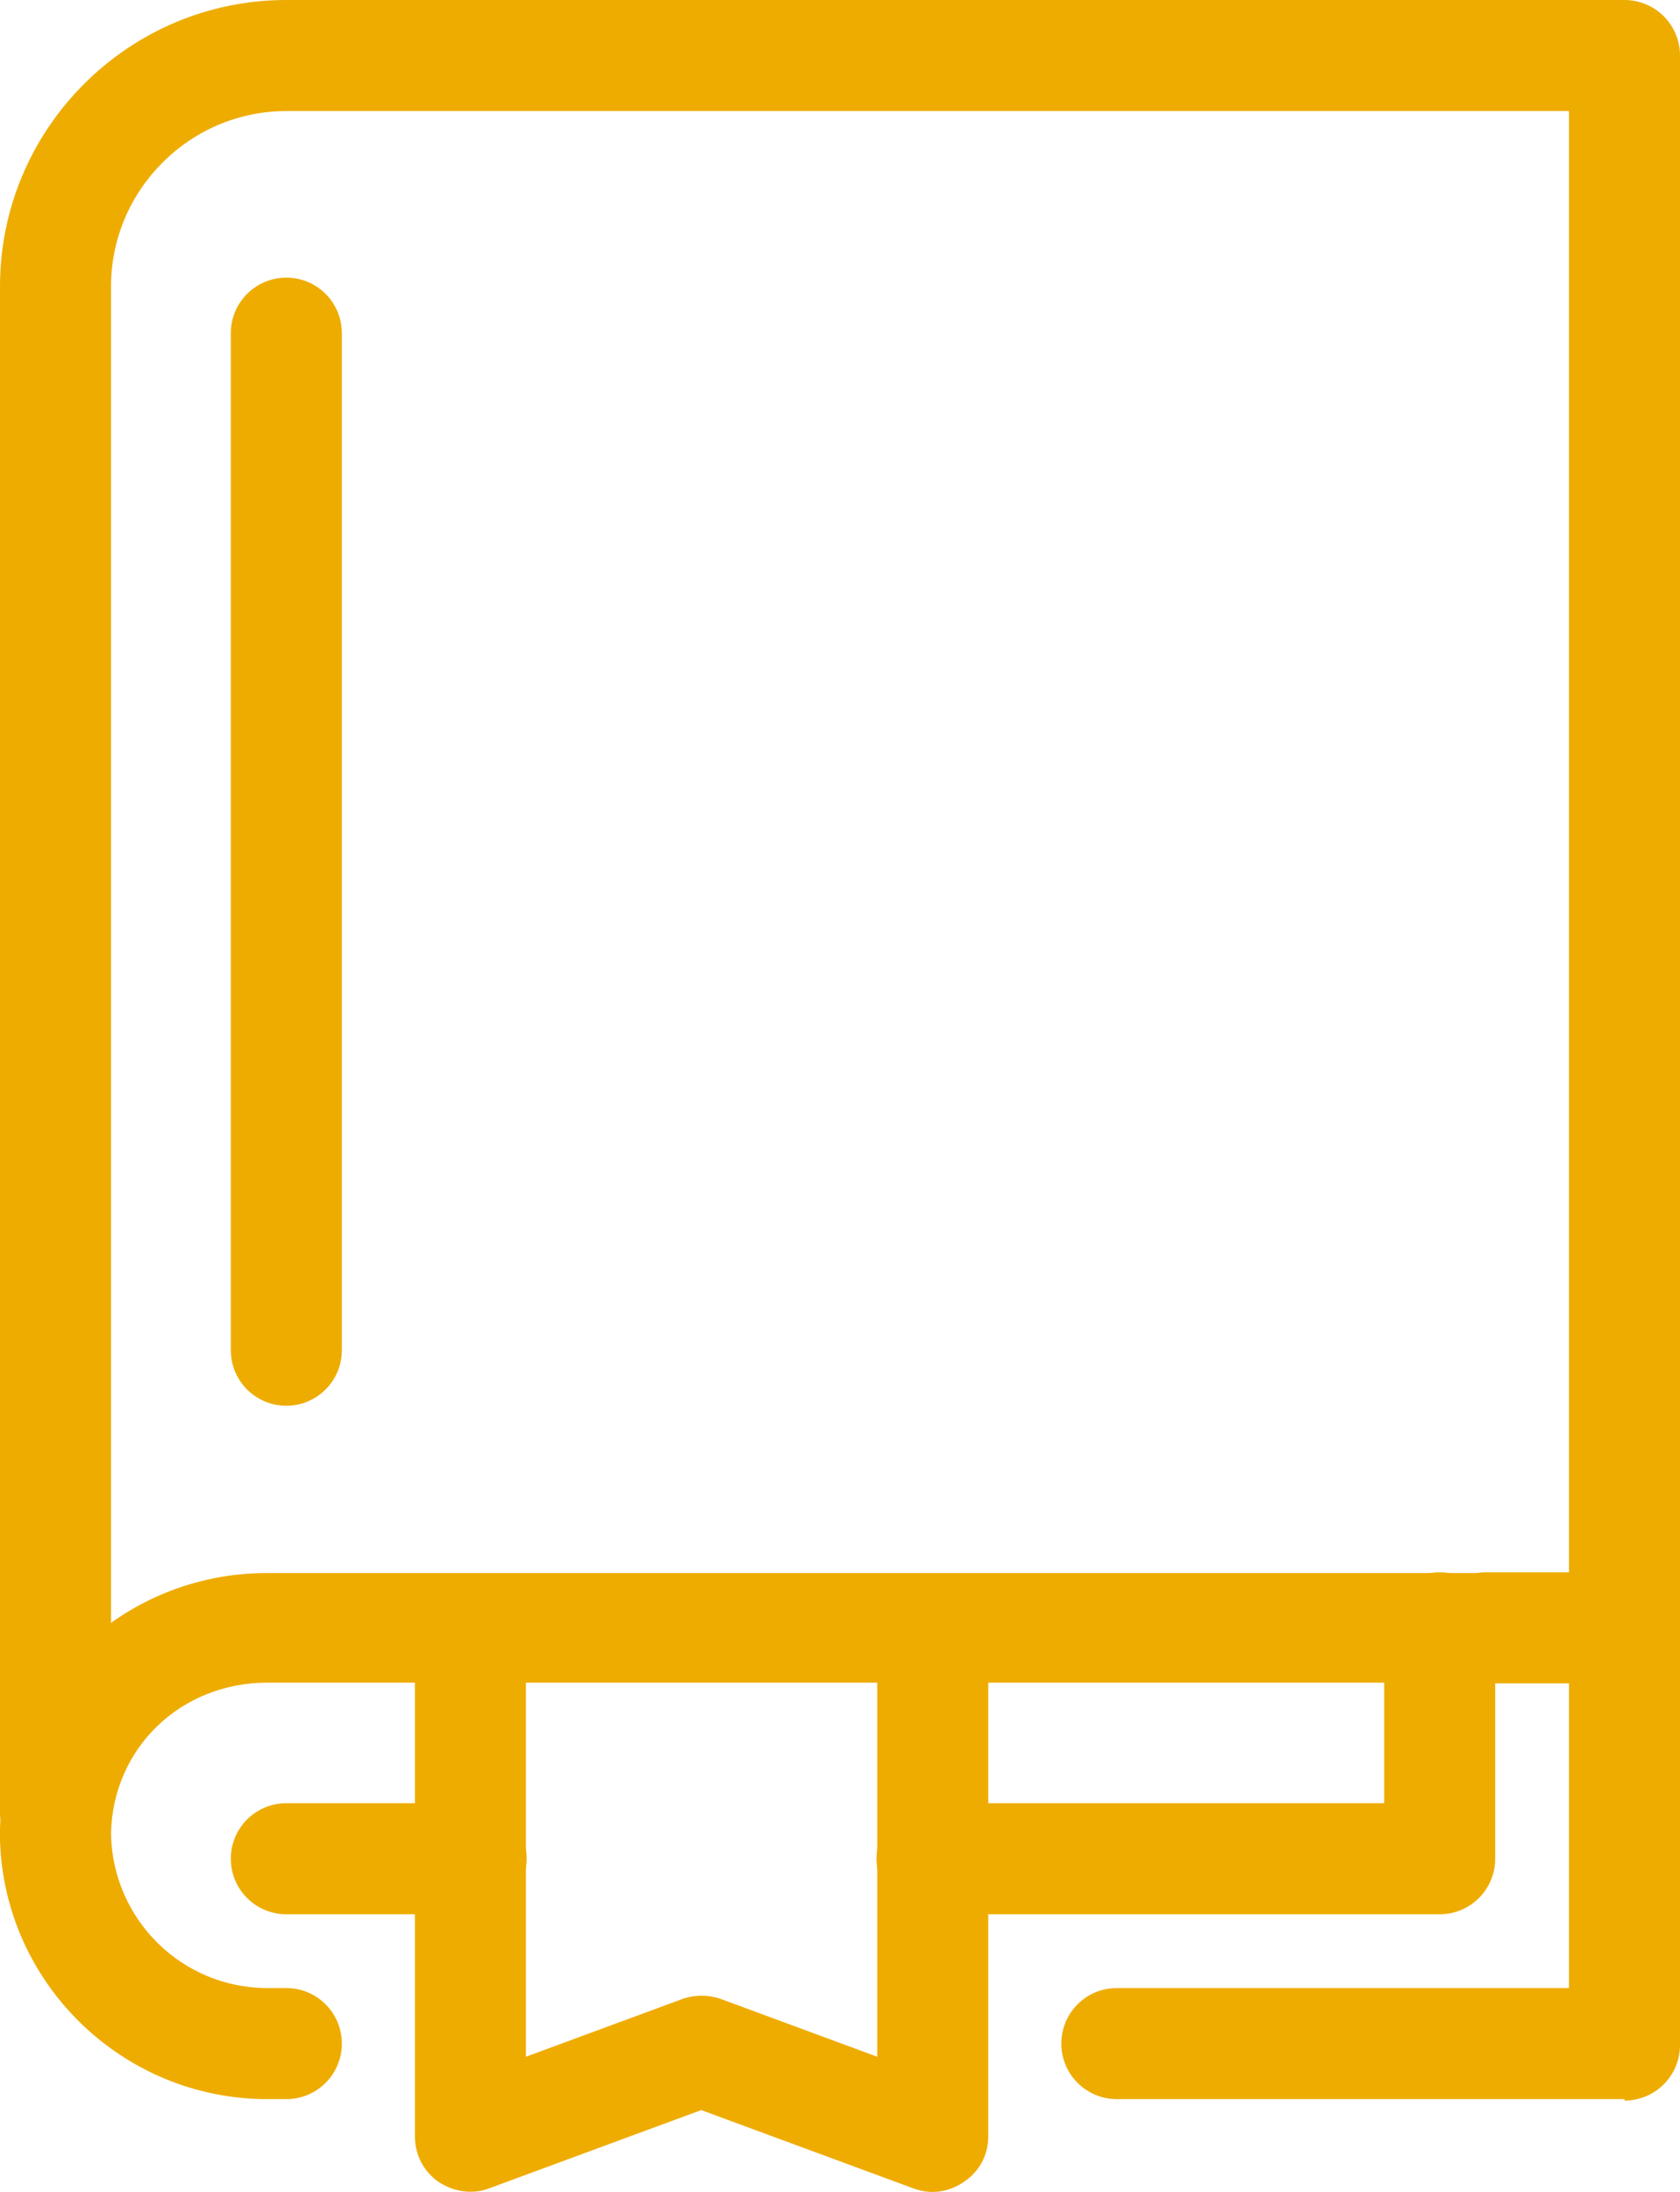 
<svg id="ksiazki-slowko" xmlns="http://www.w3.org/2000/svg" version="1.1" viewBox="0 0 23 30">
  <!-- Generator: Adobe Illustrator 29.0.0, SVG Export Plug-In . SVG Version: 2.1.0 Build 186)  -->
  <path d="M.76,25.57c-.42,0-.76-.34-.76-.76V3.92C0,1.76,1.76,0,3.92,0h18.32c.42,0,.76.34.76.76v21.52c0,.42-.34.76-.76.76h-1.9c-.42,0-.76-.34-.76-.76s.34-.76.76-.76h1.14V1.52H3.92c-1.32,0-2.4,1.08-2.4,2.4v20.89c0,.42-.34.76-.76.76Z" style="fill: #eeac00;"/>
  <path d="M22.24,28.73h-6.95c-.42,0-.76-.34-.76-.76s.34-.76.76-.76h6.19v-4.18H3.66c-1.19,0-2.12.9-2.14,2.07.02,1.17.97,2.11,2.14,2.11h.26c.42,0,.76.34.76.76s-.34.76-.76.76h-.26C1.68,28.73.06,27.15,0,25.19c0-.02,0-.04,0-.05,0-.01,0-.02,0-.03s0-.02,0-.03c0-.02,0-.04,0-.05.06-1.94,1.68-3.5,3.65-3.5h18.59c.42,0,.76.34.76.76v5.7c0,.42-.34.76-.76.76Z" style="fill: #eeac00;"/>
  <path d="M19.71,26.2h-6.95c-.42,0-.76-.34-.76-.76s.34-.76.76-.76h6.19v-2.4c0-.42.34-.76.76-.76s.76.34.76.76v3.16c0,.42-.34.76-.76.76Z" style="fill: #eeac00;"/>
  <path d="M6.45,26.2h-2.53c-.42,0-.76-.34-.76-.76s.34-.76.76-.76h2.53c.42,0,.76.34.76.76s-.34.76-.76.76Z" style="fill: #eeac00;"/>
  <path d="M12.76,30c-.09,0-.18-.02-.26-.05l-2.9-1.07-2.9,1.07c-.23.09-.49.05-.7-.09-.2-.14-.32-.37-.32-.62v-6.33c0-.42.34-.76.76-.76s.76.34.76.76v5.24l2.14-.79c.17-.06.36-.06.53,0l2.14.79v-5.24c0-.42.34-.76.76-.76s.76.34.76.76v6.33c0,.25-.12.48-.33.62-.13.09-.28.14-.43.14Z" style="fill: #eeac00;"/>
  <path d="M3.92,19.24c-.42,0-.76-.34-.76-.76V4.56c0-.42.34-.76.76-.76s.76.34.76.76v13.92c0,.42-.34.76-.76.76Z" style="fill: #eeac00;"/>
</svg>